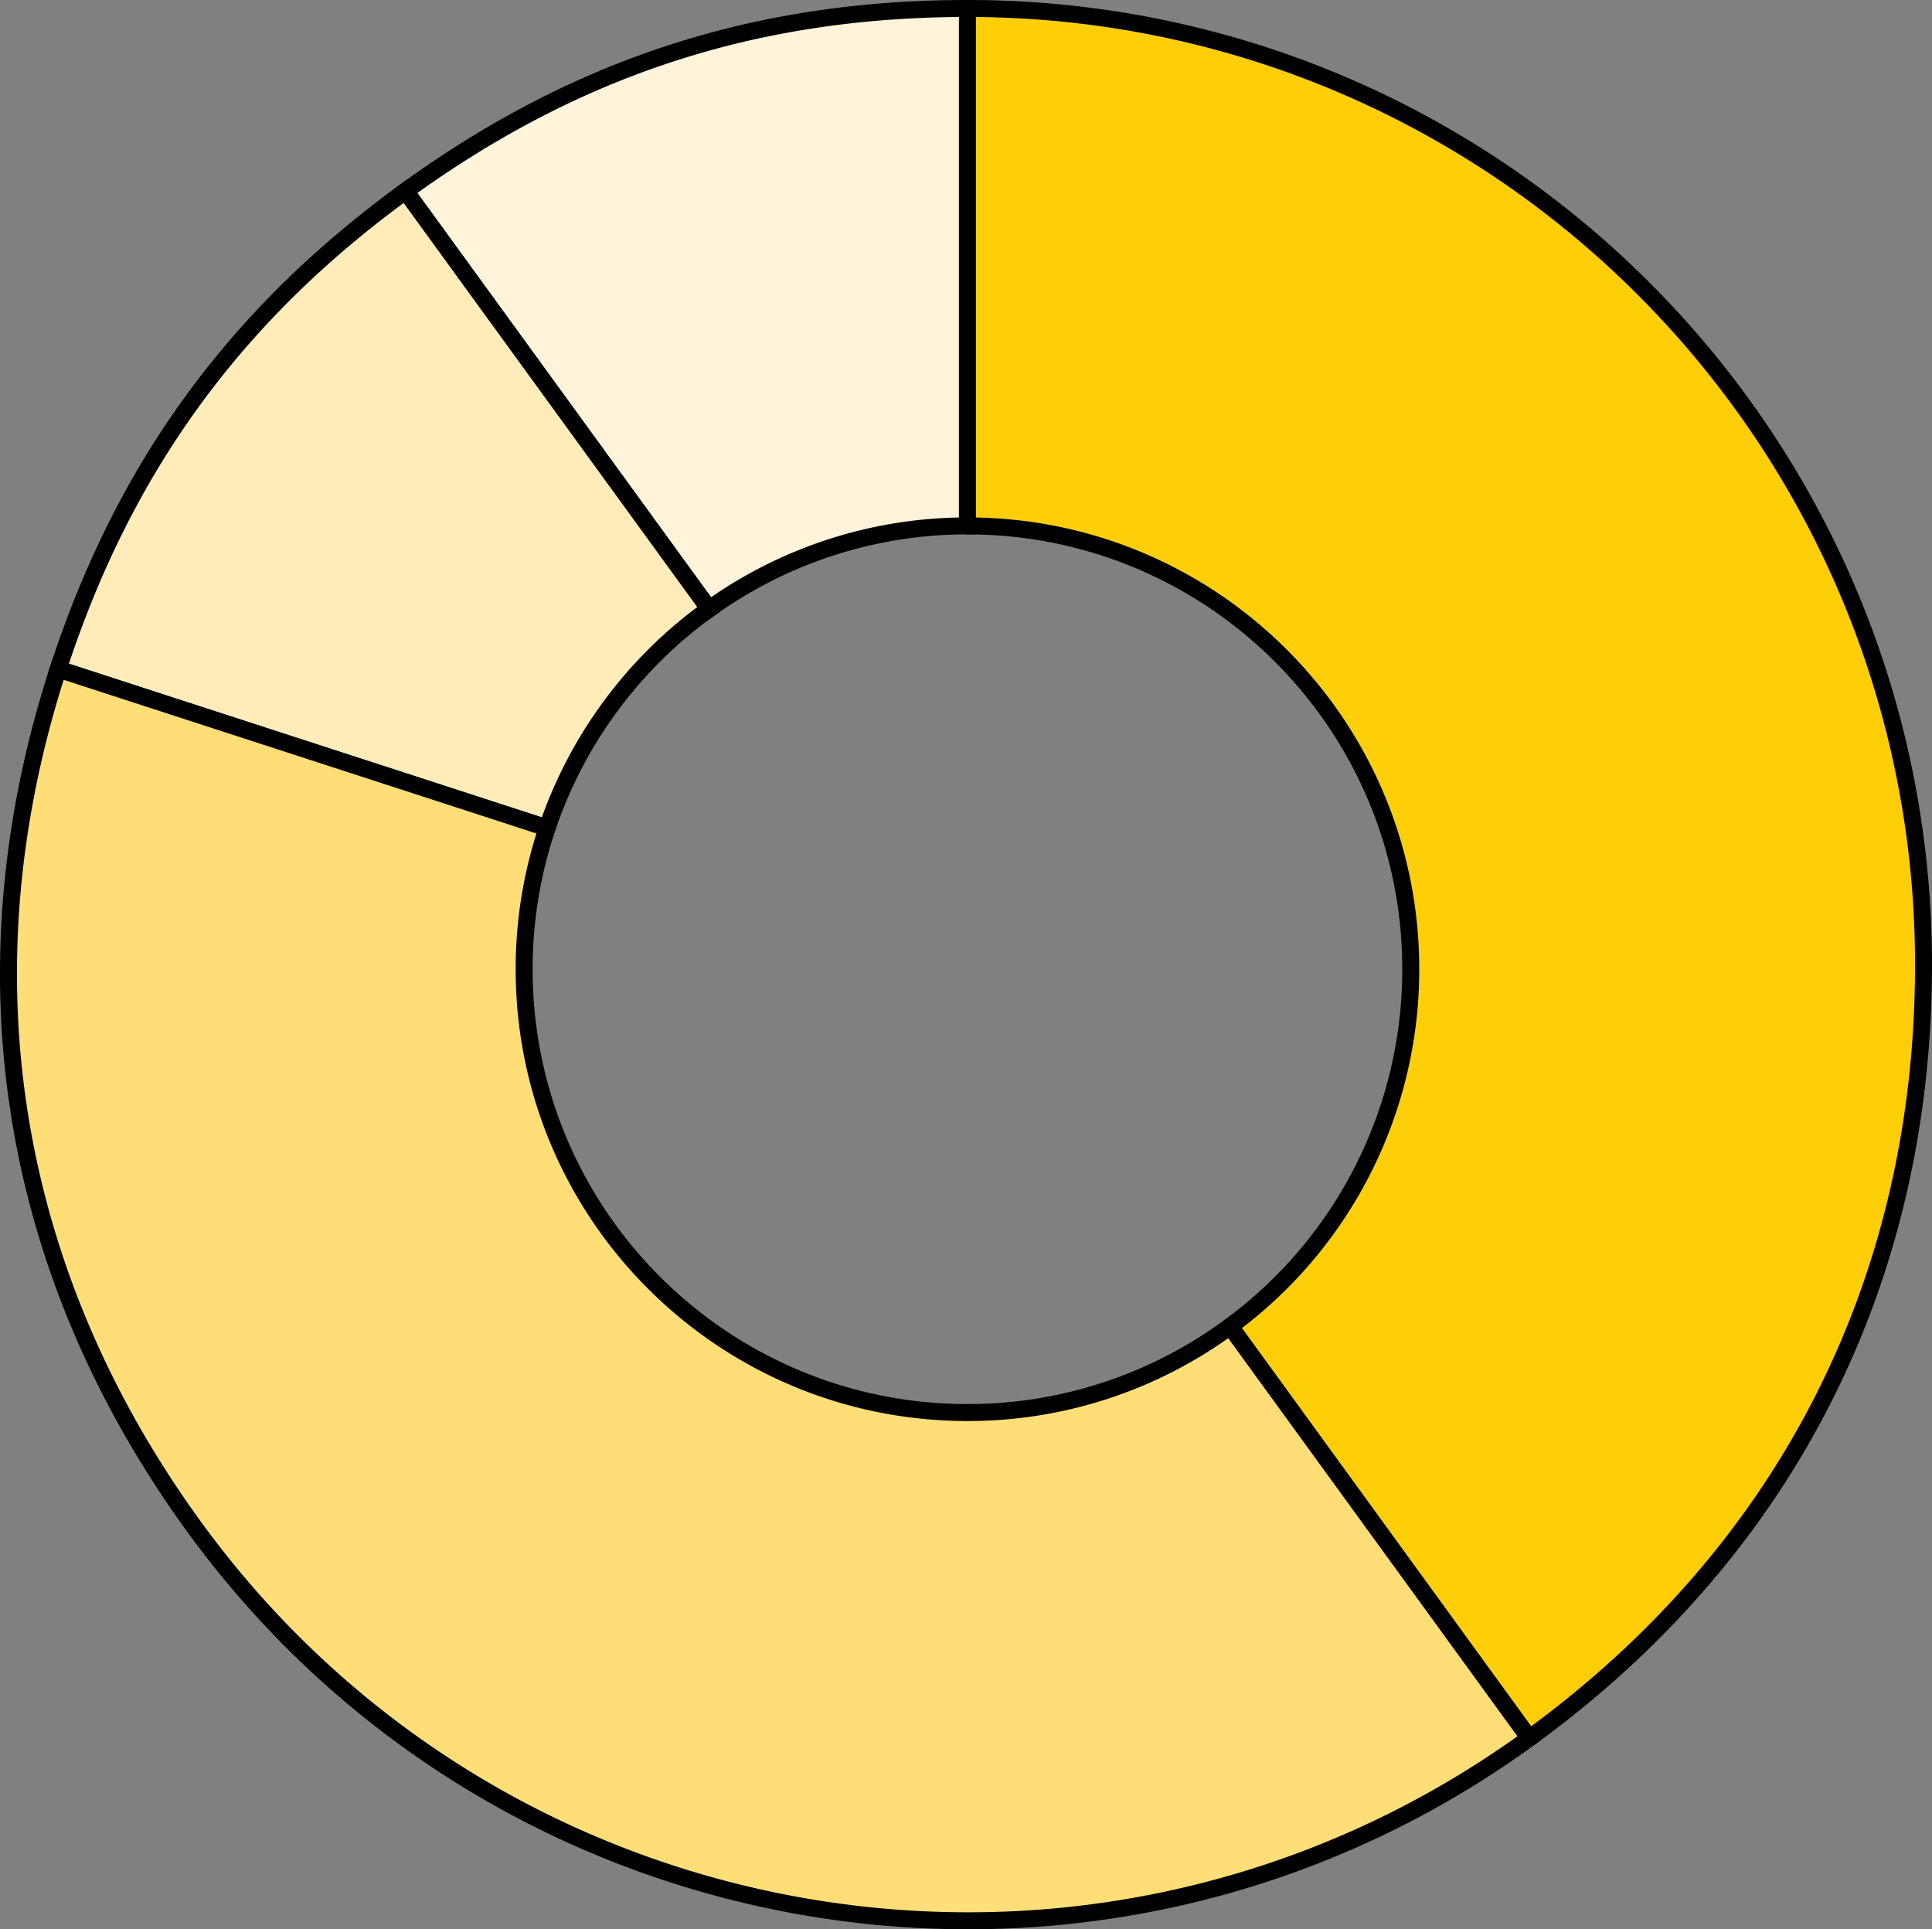 <svg xmlns="http://www.w3.org/2000/svg" viewBox="0 0 910.62 909.28"><rect x="0" y="0" width="910.62" height="909.28" fill="#808080" stroke="none"/><defs><style>.cls-1{fill:#fff4d9;}.cls-1,.cls-2,.cls-3,.cls-4{stroke:#000;stroke-width:8px;fill-rule:evenodd;}.cls-1,.cls-2,.cls-3{stroke-miterlimit:10;}.cls-2{fill:#ffecb9;}.cls-3{fill:#ffde78;}.cls-4{fill:#fecf09;stroke-linecap:round;stroke-linejoin:round;}</style></defs><title>prize</title><g id="Layer_2" data-name="Layer 2"><g id="HEADER_AND_PA_LOGO" data-name="HEADER AND PA LOGO"><path class="cls-1" d="M456,247.87V4C356.45,4,271.66,31.55,191.12,90.06l143.1,197A208,208,0,0,1,456,247.87Z"/><path class="cls-2" d="M334.22,287,191.12,90.06C110.59,148.58,58.19,220.7,27.43,315.37l230.45,74.88A209.5,209.5,0,0,1,334.22,287Z"/><path class="cls-3" d="M579.84,625.09A208,208,0,0,1,456,665.75c-115.4,0-208.95-93.55-208.95-208.94a208.76,208.76,0,0,1,10.83-66.56L27.43,315.37c-46.15,142-23.77,283.32,64,404.13,146.29,201.34,428.09,246,629.44,99.69Z"/><path class="cls-4" d="M456,4V247.87c115.39,0,208.94,93.54,208.94,208.94a208.64,208.64,0,0,1-85.1,168.28l141,194.1C841.67,731.42,906.62,604,906.62,454.62,906.62,205.75,704.87,4,456,4Z"/></g></g></svg>